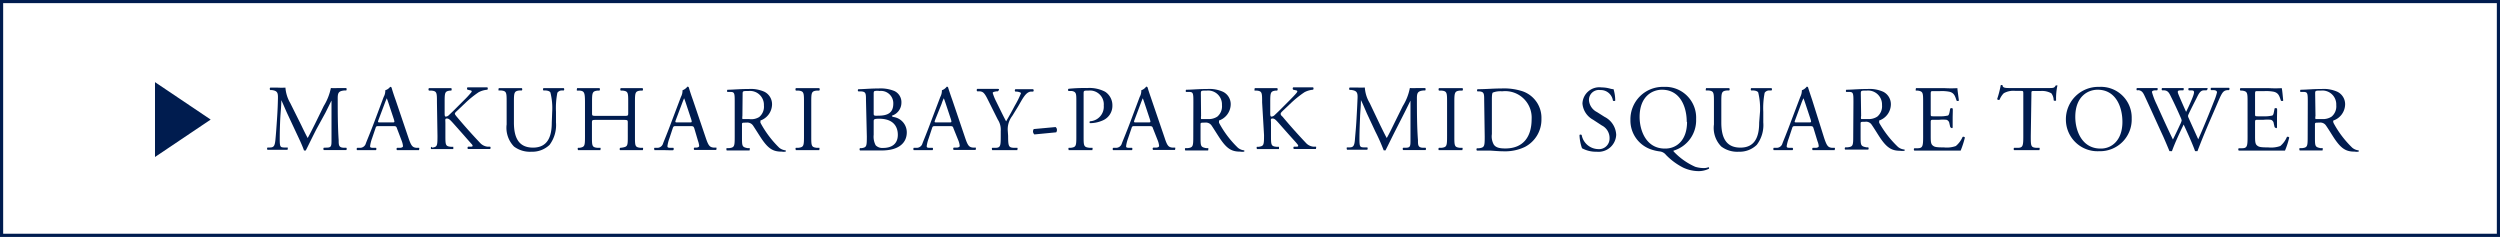 <svg xmlns="http://www.w3.org/2000/svg" viewBox="0 0 237.1 22.47"><defs><style>.cls-1{fill:none;stroke:#001c4f;stroke-miterlimit:10;stroke-width:0.3px;}.cls-2{fill:#001c4f;}</style></defs><g id="レイヤー_2" data-name="レイヤー 2"><g id="レイヤー_1-2" data-name="レイヤー 1"><rect class="cls-1" x="0.15" y="0.15" width="236.8" height="22.17"/><path class="cls-2" d="M28.57,11.87c.2.42.4.83.61,1.22h0c.24-.42.46-.88.69-1.33l.83-1.7a5.3,5.3,0,0,0,.68-1.71,6,6,0,0,0,.67,0l.79,0a.21.21,0,0,1,0,.23h-.19c-.56.06-.63.23-.62.85,0,.94,0,2.58.09,3.86,0,.45,0,.69.44.72l.28,0a.16.16,0,0,1,0,.22c-.37,0-.73,0-1.05,0s-.71,0-1.08,0a.17.17,0,0,1,0-.22L31,14c.44,0,.44-.18.44-.75l0-3.71h0c-.06.1-.4.81-.58,1.16L30,12.27c-.4.78-.8,1.62-1,2a.12.12,0,0,1-.09,0,.13.13,0,0,1-.08,0c-.15-.47-.58-1.35-.78-1.78l-.8-1.71c-.19-.41-.38-.88-.57-1.28h0c0,.55-.06,1.06-.09,1.58s-.06,1.33-.06,2.09.05.8.4.82l.34,0c.06,0,0,.2,0,.22-.3,0-.65,0-1,0s-.6,0-.9,0a.17.17,0,0,1,0-.22l.19,0c.38,0,.5-.1.56-.73s.09-1.07.15-1.95.08-1.49.09-2-.05-.7-.59-.77h-.14a.17.17,0,0,1,0-.23l.7,0a6.8,6.8,0,0,0,.74,0,3.41,3.41,0,0,0,.46,1.47Z"/><path class="cls-2" d="M37.65,12.18c-.06-.19-.1-.22-.37-.22H35.94c-.22,0-.27,0-.33.21l-.32.94a3.42,3.42,0,0,0-.19.74c0,.1,0,.16.26.17l.29,0c.06,0,.06.19,0,.22-.23,0-.5,0-.92,0l-.85,0c-.06,0-.08-.18,0-.22l.29,0a.57.57,0,0,0,.53-.43c.16-.41.41-1,.79-2l.9-2.4a1.18,1.18,0,0,0,.15-.63A.94.94,0,0,0,37,8.24a.13.13,0,0,1,.14.08c.11.39.25.8.39,1.19l1.21,3.57c.26.77.38.9.76.94l.24,0c.06,0,0,.19,0,.22-.36,0-.68,0-1.08,0l-1,0a.14.14,0,0,1,0-.22l.25,0c.19,0,.31-.07.31-.16a1.83,1.83,0,0,0-.11-.47Zm-1.76-.79c-.07.21-.06.22.19.22h1.09c.26,0,.27,0,.19-.28l-.48-1.45c-.07-.21-.15-.45-.2-.56h0s-.11.26-.21.53Z"/><path class="cls-2" d="M41.44,9.72c0-.94,0-1.08-.54-1.13h-.22a.18.18,0,0,1,0-.23c.43,0,.72,0,1.12,0s.65,0,1,0a.2.2,0,0,1,0,.23H42.7c-.52.06-.53.19-.53,1.13v1c0,.17,0,.34.11.34a.46.46,0,0,0,.25-.1l.45-.43,1-1a9,9,0,0,0,.69-.74.25.25,0,0,0,.07-.14s0-.06-.16-.09l-.24-.05a.16.16,0,0,1,0-.23c.31,0,.67,0,1,0s.61,0,.88,0a.18.18,0,0,1,0,.23,2.1,2.1,0,0,0-.83.24,9.3,9.3,0,0,0-1.24,1l-.8.76c-.13.12-.21.2-.21.27s.06.14.17.28c.84,1,1.53,1.76,2.22,2.49a1.11,1.11,0,0,0,.71.36l.24,0a.15.15,0,0,1,0,.22c-.23,0-.58,0-1,0s-.67,0-1.08,0c-.07,0-.09-.17,0-.22l.21,0c.12,0,.21,0,.21-.08s-.06-.13-.13-.21-.4-.45-.73-.83l-.71-.8c-.51-.57-.65-.75-.86-.75s-.15.12-.15.43v1.14c0,.94,0,1.06.51,1.11l.24,0s0,.2,0,.22c-.43,0-.73,0-1.08,0s-.67,0-1,0c-.06,0-.07-.16,0-.22L41,14c.47-.07.49-.17.49-1.11Z"/><path class="cls-2" d="M52.37,10.61a6.11,6.11,0,0,0-.17-1.84c-.06-.11-.22-.17-.44-.19h-.22a.17.17,0,0,1,0-.22c.34,0,.67,0,1,0s.61,0,.93,0a.17.17,0,0,1,0,.22H53.3a.51.51,0,0,0-.44.22,7.56,7.56,0,0,0-.13,1.81v1a3.14,3.14,0,0,1-.61,2.13,2.37,2.37,0,0,1-1.71.65,2.53,2.53,0,0,1-1.66-.49,2.55,2.55,0,0,1-.7-2.1V9.7c0-.92,0-1.07-.53-1.12H47.3c-.06,0,0-.19,0-.22l1.1,0,1.09,0a.17.17,0,0,1,0,.22h-.21c-.52.05-.54.2-.54,1.12v1.92c0,1.43.45,2.38,1.81,2.38s1.78-1,1.78-2.37Z"/><path class="cls-2" d="M56.59,11.37c-.43,0-.45,0-.45.29v1.25c0,.94,0,1.06.54,1.11l.26,0c.05,0,0,.2,0,.22-.48,0-.78,0-1.12,0l-1,0s-.07-.17,0-.22l.15,0c.49-.09.51-.17.51-1.11V9.71c0-.93-.06-1.08-.52-1.12h-.23c-.06,0,0-.2,0-.23.43,0,.73,0,1.12,0l1,0c.05,0,.07.19,0,.23h-.16c-.52.06-.54.19-.54,1.12v1c0,.27,0,.28.45.28h2.54c.42,0,.44,0,.44-.28v-1c0-.93,0-1.06-.54-1.12h-.17a.18.18,0,0,1,0-.23c.41,0,.71,0,1.07,0l1,0a.18.18,0,0,1,0,.23h-.19c-.51.06-.53.19-.53,1.12v3.2c0,.94,0,1.05.53,1.11l.22,0c.05,0,0,.2,0,.22-.43,0-.73,0-1.08,0s-.68,0-1.07,0c-.06,0-.07-.17,0-.22L59,14c.54-.09.54-.17.54-1.11V11.66c0-.27,0-.29-.44-.29Z"/><path class="cls-2" d="M65.85,12.18c-.07-.19-.1-.22-.37-.22H64.14c-.22,0-.27,0-.34.21l-.31.94a3.42,3.42,0,0,0-.19.74c0,.1,0,.16.26.17l.29,0c.06,0,.06.19,0,.22s-.51,0-.92,0l-.86,0s-.07-.18,0-.22l.29,0a.57.57,0,0,0,.53-.43c.16-.41.41-1,.78-2l.91-2.4a1.28,1.28,0,0,0,.15-.63,1,1,0,0,0,.46-.34.13.13,0,0,1,.14.08c.11.39.25.8.39,1.19l1.21,3.57c.26.77.38.9.76.94l.24,0c.06,0,0,.19,0,.22-.37,0-.68,0-1.08,0l-1,0a.15.15,0,0,1,0-.22L66,14c.19,0,.31-.07.31-.16a1.83,1.83,0,0,0-.11-.47Zm-1.76-.79c-.07.21-.06.22.18.22h1.1c.25,0,.27,0,.19-.28l-.48-1.45c-.07-.21-.15-.45-.2-.56h0s-.11.26-.21.53Z"/><path class="cls-2" d="M69.68,9.72c0-.84,0-1-.39-1l-.29,0c-.06,0-.06-.18,0-.21.5,0,1.11-.07,2-.07a3.18,3.18,0,0,1,1.49.26,1.32,1.32,0,0,1,.73,1.24,1.65,1.65,0,0,1-1.1,1.49c0,.05,0,.14,0,.21a9.73,9.73,0,0,0,1.78,2.37,1.15,1.15,0,0,0,.62.25s0,.09,0,.12a1.27,1.27,0,0,1-.39,0c-.76,0-1.21-.23-1.84-1.13-.23-.33-.6-.94-.87-1.34a.66.66,0,0,0-.64-.28c-.4,0-.41,0-.41.19v1.12c0,.94,0,1,.53,1.11l.19,0c.05,0,0,.2,0,.22-.4,0-.7,0-1.06,0s-.69,0-1.11,0c0,0-.07-.16,0-.22l.22,0c.52-.06.54-.17.54-1.11ZM70.41,11a.91.91,0,0,0,0,.29s.16,0,.62,0A1.43,1.43,0,0,0,72,11.1a1.27,1.27,0,0,0,.45-1.1A1.32,1.32,0,0,0,71,8.63c-.55,0-.57,0-.57.28Z"/><path class="cls-2" d="M76.25,9.73c0-.94,0-1.09-.55-1.14h-.22a.2.2,0,0,1,0-.23l1.12,0,1.1,0a.18.18,0,0,1,0,.23h-.22c-.53.05-.54.2-.54,1.14v3.16c0,.95,0,1.07.54,1.13l.22,0c.05,0,0,.2,0,.22-.44,0-.74,0-1.1,0s-.68,0-1.12,0c0,0-.07-.17,0-.22l.22,0c.53-.06.55-.18.55-1.13Z"/><path class="cls-2" d="M82.13,9.54c0-.66,0-.83-.43-.87l-.29,0a.13.13,0,0,1,0-.21c.48,0,1.09-.07,1.91-.07a3.48,3.48,0,0,1,1.5.24,1.17,1.17,0,0,1,.67,1.12,1.29,1.29,0,0,1-.9,1.22c0,.08.07.11.17.13A1.47,1.47,0,0,1,86,12.55c0,1-.76,1.72-2.37,1.72l-1.07,0-1,0a.18.18,0,0,1,0-.22l.16,0c.47-.08.49-.17.49-1.11Zm.73,1.18c0,.25,0,.27.46.25.91,0,1.4-.3,1.4-1.14a1.17,1.17,0,0,0-1.32-1.2,1,1,0,0,0-.41,0c-.09,0-.13.07-.13.23Zm0,2.06a1.73,1.73,0,0,0,.19,1,.87.87,0,0,0,.7.25c.8,0,1.4-.36,1.4-1.25,0-.7-.36-1.52-1.77-1.52-.48,0-.52.06-.52.24Z"/><path class="cls-2" d="M90.43,12.18c-.06-.19-.09-.22-.36-.22H88.73c-.22,0-.28,0-.34.21l-.31.94a3.42,3.42,0,0,0-.19.74c0,.1,0,.16.25.17l.3,0c.06,0,.06.19,0,.22-.23,0-.51,0-.93,0l-.85,0a.18.18,0,0,1,0-.22l.3,0a.57.57,0,0,0,.53-.43c.16-.41.41-1,.78-2l.91-2.4a1.28,1.28,0,0,0,.15-.63,1,1,0,0,0,.46-.34s.12,0,.13.08c.12.39.26.8.4,1.19l1.21,3.57c.26.77.38.9.76.94l.24,0c.06,0,0,.19,0,.22-.37,0-.68,0-1.08,0l-1,0a.15.15,0,0,1,0-.22l.26,0c.19,0,.31-.07.31-.16a1.83,1.83,0,0,0-.11-.47Zm-1.75-.79c-.07.21-.07.22.18.22H90c.25,0,.27,0,.19-.28l-.48-1.45c-.07-.21-.15-.45-.2-.56h0a3.91,3.91,0,0,0-.21.53Z"/><path class="cls-2" d="M95.61,12.89c0,1,.06,1.1.54,1.13l.33,0c.06,0,0,.2,0,.22-.56,0-.86,0-1.21,0s-.7,0-1.17,0c0,0-.07-.17,0-.22l.28,0c.51,0,.53-.17.53-1.13v-.45a1.76,1.76,0,0,0-.28-1.1l-1-2c-.3-.59-.44-.64-.7-.68l-.25,0a.16.16,0,0,1,0-.23c.28,0,.6,0,1,0s.73,0,.95,0,.08.17,0,.23h-.11c-.31.05-.37.09-.37.16a4.92,4.92,0,0,0,.27.69c.33.66.66,1.36,1,2,.27-.47.57-1,.83-1.5a8.33,8.33,0,0,0,.58-1.17c0-.06-.16-.12-.37-.15H96.3a.15.15,0,0,1,0-.23l.86,0,.82,0a.15.15,0,0,1,0,.23l-.25,0c-.46.08-.73.64-1.17,1.4L96,11a2.07,2.07,0,0,0-.42,1.44Z"/><path class="cls-2" d="M100.11,12.05a.33.33,0,0,1,.13.28.36.36,0,0,1-.07.22l-2.07.2a.4.4,0,0,1-.13-.28.42.42,0,0,1,.07-.23Z"/><path class="cls-2" d="M102.77,12.91c0,.94,0,1.05.59,1.11l.24,0c.05,0,0,.2,0,.22-.51,0-.8,0-1.16,0s-.69,0-1.08,0c0,0-.07-.17,0-.22l.19,0c.51-.07.53-.17.53-1.11V9.63c0-.75,0-.91-.42-1l-.32,0a.14.14,0,0,1,0-.21,14.46,14.46,0,0,1,1.76-.07,3.21,3.21,0,0,1,1.71.35A1.53,1.53,0,0,1,105.5,10a1.5,1.5,0,0,1-.89,1.41,3,3,0,0,1-1.23.27c-.06,0-.06-.16,0-.18a1.38,1.38,0,0,0,1.3-1.49,1.31,1.31,0,0,0-1.43-1.42c-.47,0-.48,0-.48.32Z"/><path class="cls-2" d="M109.35,12.18c-.06-.19-.1-.22-.37-.22h-1.34c-.22,0-.27,0-.33.21l-.32.94a3.42,3.42,0,0,0-.19.74c0,.1,0,.16.26.17l.29,0c.06,0,.06.19,0,.22-.23,0-.5,0-.92,0l-.85,0c-.06,0-.08-.18,0-.22l.29,0a.57.57,0,0,0,.53-.43c.16-.41.41-1,.79-2l.9-2.4a1.18,1.18,0,0,0,.15-.63.94.94,0,0,0,.46-.34.13.13,0,0,1,.14.08c.11.39.26.8.39,1.19l1.22,3.57c.25.77.37.9.75.94l.24,0c.06,0,0,.19,0,.22-.36,0-.68,0-1.07,0l-1,0a.14.14,0,0,1,0-.22l.25,0c.19,0,.31-.07.31-.16a1.83,1.83,0,0,0-.11-.47Zm-1.76-.79c-.07.21-.06.22.19.22h1.09c.26,0,.27,0,.19-.28l-.48-1.45c-.07-.21-.15-.45-.2-.56h0s-.11.26-.21.53Z"/><path class="cls-2" d="M113.18,9.72c0-.84,0-1-.39-1l-.29,0c-.06,0-.06-.18,0-.21.5,0,1.11-.07,2-.07a3.16,3.16,0,0,1,1.48.26,1.31,1.31,0,0,1,.74,1.24,1.65,1.65,0,0,1-1.11,1.49c0,.05,0,.14,0,.21a9.47,9.47,0,0,0,1.79,2.37,1.09,1.09,0,0,0,.61.25s0,.09,0,.12a1.23,1.23,0,0,1-.39,0c-.76,0-1.21-.23-1.84-1.13-.23-.33-.6-.94-.87-1.34a.65.65,0,0,0-.63-.28c-.4,0-.42,0-.42.19v1.12c0,.94,0,1,.53,1.11l.19,0c.05,0,0,.2,0,.22-.4,0-.7,0-1.06,0s-.69,0-1.11,0c0,0-.07-.16,0-.22l.22,0c.52-.06.54-.17.54-1.11Zm.73,1.28a.91.91,0,0,0,0,.29s.17,0,.62,0a1.48,1.48,0,0,0,.92-.23,1.27,1.27,0,0,0,.44-1.1,1.31,1.31,0,0,0-1.42-1.37c-.56,0-.58,0-.58.28Z"/><path class="cls-2" d="M119.7,9.72c0-.94,0-1.08-.53-1.13H119c-.06,0,0-.2,0-.23.44,0,.72,0,1.12,0s.65,0,1,0c.06,0,.08.19,0,.23H121c-.51.06-.53.19-.53,1.13v1c0,.17,0,.34.12.34a.49.49,0,0,0,.25-.1l.45-.43,1-1c.16-.16.6-.61.69-.74a.3.3,0,0,0,.06-.14s0-.06-.15-.09l-.24-.05a.16.16,0,0,1,0-.23c.31,0,.66,0,1,0s.61,0,.88,0a.17.17,0,0,1,0,.23,2.06,2.06,0,0,0-.82.24,9.91,9.91,0,0,0-1.25,1l-.8.76c-.12.12-.2.2-.2.27s0,.14.17.28c.84,1,1.53,1.76,2.22,2.49a1.09,1.09,0,0,0,.71.36l.24,0c.06,0,0,.2,0,.22-.23,0-.58,0-1,0s-.68,0-1.09,0a.16.16,0,0,1,0-.22l.2,0c.13,0,.21,0,.21-.08s-.06-.13-.12-.21-.4-.45-.74-.83l-.71-.8c-.5-.57-.64-.75-.86-.75s-.15.12-.15.43v1.14c0,.94,0,1.06.52,1.11l.24,0s0,.2,0,.22c-.44,0-.74,0-1.09,0s-.66,0-1,0c0,0-.07-.16,0-.22l.18,0c.47-.07.49-.17.49-1.11Z"/><path class="cls-2" d="M130.9,11.87c.21.42.4.83.62,1.22h0c.24-.42.46-.88.68-1.33l.84-1.7a5,5,0,0,0,.67-1.71,6.08,6.08,0,0,0,.67,0l.79,0a.21.21,0,0,1,0,.23H135c-.56.06-.63.23-.62.85,0,.94,0,2.58.1,3.86,0,.45,0,.69.43.72l.29,0a.17.17,0,0,1,0,.22c-.36,0-.73,0-1.05,0s-.71,0-1.07,0a.15.15,0,0,1,0-.22l.26,0c.43,0,.43-.18.43-.75l0-3.71h0c-.06.1-.4.81-.58,1.16l-.79,1.55c-.4.78-.8,1.62-1,2a.14.14,0,0,1-.09,0s-.07,0-.08,0a17.8,17.8,0,0,0-.79-1.78l-.8-1.71c-.18-.41-.37-.88-.57-1.28h0c0,.55-.06,1.06-.08,1.58s-.06,1.33-.06,2.09.05.8.4.82l.33,0c.07,0,.06.2,0,.22-.31,0-.65,0-1,0s-.61,0-.91,0c0,0-.07-.18,0-.22l.2,0c.37,0,.5-.1.55-.73s.1-1.07.15-1.95.08-1.49.1-2-.06-.7-.6-.77H128a.17.17,0,0,1,0-.23l.7,0a7,7,0,0,0,.74,0,3.27,3.27,0,0,0,.46,1.47Z"/><path class="cls-2" d="M137.24,9.73c0-.94,0-1.09-.54-1.14h-.23a.2.2,0,0,1,0-.23l1.12,0,1.1,0c.06,0,.08.19,0,.23h-.22c-.52.05-.54.2-.54,1.14v3.16c0,.95,0,1.07.54,1.13l.22,0c.06,0,0,.2,0,.22-.44,0-.74,0-1.1,0s-.67,0-1.12,0c-.05,0-.07-.17,0-.22l.23,0c.52-.06.54-.18.54-1.13Z"/><path class="cls-2" d="M140.76,9.54c0-.63,0-.82-.42-.87l-.2,0c-.07,0-.08-.18,0-.21.76,0,1.48-.07,2.24-.07a5.66,5.66,0,0,1,2,.26,2.66,2.66,0,0,1,1.81,2.62,2.92,2.92,0,0,1-1.56,2.66,4.32,4.32,0,0,1-2,.42c-.57,0-1.14-.07-1.45-.07s-.69,0-1.11,0a.17.17,0,0,1,0-.22l.2,0c.52-.07.54-.18.54-1.11Zm.73,3.17a1.58,1.58,0,0,0,.18,1c.19.28.53.37,1.09.37,1.73,0,2.5-1.13,2.5-2.79a2.51,2.51,0,0,0-2.8-2.63,2,2,0,0,0-.88.12c-.07.06-.09.28-.09.68Z"/><path class="cls-2" d="M151.43,14.39a2.76,2.76,0,0,1-1.39-.33,4.05,4.05,0,0,1-.24-1.24c0-.07.18-.08.21,0a1.63,1.63,0,0,0,1.53,1.32,1,1,0,0,0,1.11-1,1.33,1.33,0,0,0-.73-1.24l-.84-.55a1.92,1.92,0,0,1-1-1.53,1.6,1.6,0,0,1,1.81-1.53,3.08,3.08,0,0,1,.83.12,1.5,1.5,0,0,0,.31.05,3.91,3.91,0,0,1,.16,1.08.17.17,0,0,1-.22,0,1.17,1.17,0,0,0-1.21-1,.94.94,0,0,0-1.06,1,1.38,1.38,0,0,0,.76,1.09l.71.45a2,2,0,0,1,1.11,1.7A1.68,1.68,0,0,1,151.43,14.39Z"/><path class="cls-2" d="M160.86,11.29a3,3,0,0,1-2.15,3s0,.08.07.13a6.31,6.31,0,0,0,2,1.4,2.84,2.84,0,0,0,.83.12,1.15,1.15,0,0,0,.42-.08c.06,0,.07.09.05.14a2.22,2.22,0,0,1-1,.23,3.53,3.53,0,0,1-1.44-.33A6.2,6.2,0,0,1,158,14.69a.87.87,0,0,0-.6-.33,4,4,0,0,1-.87-.21,2.89,2.89,0,0,1-1.9-2.78,3.07,3.07,0,0,1,3.16-3.13A2.92,2.92,0,0,1,160.86,11.29Zm-.89.27c0-1.47-.65-3.05-2.35-3.05-.92,0-2.12.63-2.12,2.58,0,1.32.64,3,2.39,3C159,14.11,160,13.31,160,11.56Z"/><path class="cls-2" d="M166.92,10.61a6.46,6.46,0,0,0-.17-1.84c-.06-.11-.22-.17-.44-.19h-.23a.18.18,0,0,1,0-.22c.34,0,.67,0,1,0s.61,0,.93,0a.16.16,0,0,1,0,.22h-.21a.51.51,0,0,0-.44.22,7.56,7.56,0,0,0-.13,1.81v1a3.1,3.1,0,0,1-.62,2.13,2.33,2.33,0,0,1-1.7.65,2.53,2.53,0,0,1-1.66-.49,2.51,2.51,0,0,1-.7-2.1V9.7c0-.92,0-1.07-.53-1.12h-.22c-.06,0,0-.19,0-.22l1.11,0,1.09,0a.17.17,0,0,1,0,.22h-.21c-.52.05-.54.2-.54,1.12v1.92c0,1.43.45,2.38,1.81,2.38s1.78-1,1.78-2.37Z"/><path class="cls-2" d="M172,12.18c-.06-.19-.09-.22-.36-.22h-1.34c-.22,0-.28,0-.34.21l-.31.94a3.74,3.74,0,0,0-.2.74c0,.1,0,.16.26.17l.29,0a.14.14,0,0,1,0,.22c-.23,0-.51,0-.93,0l-.85,0a.18.18,0,0,1,0-.22l.3,0a.57.57,0,0,0,.53-.43c.16-.41.41-1,.78-2l.91-2.4a1.41,1.41,0,0,0,.15-.63,1,1,0,0,0,.46-.34s.12,0,.13.08c.12.39.26.8.39,1.19L173,13.08c.26.77.37.9.76.94l.24,0c.06,0,0,.19,0,.22-.37,0-.68,0-1.08,0l-1,0a.15.15,0,0,1,0-.22l.26,0c.19,0,.31-.07.31-.16a1.58,1.58,0,0,0-.12-.47Zm-1.75-.79c-.08.21-.07.22.18.22h1.09c.26,0,.28,0,.2-.28l-.48-1.45c-.07-.21-.15-.45-.2-.56h0a5.07,5.07,0,0,0-.22.53Z"/><path class="cls-2" d="M175.78,9.72c0-.84,0-1-.39-1l-.28,0c-.06,0-.06-.18,0-.21.49,0,1.11-.07,2-.07a3.2,3.2,0,0,1,1.49.26,1.32,1.32,0,0,1,.73,1.24,1.64,1.64,0,0,1-1.11,1.49c0,.05,0,.14,0,.21A9.73,9.73,0,0,0,180,13.93a1.09,1.09,0,0,0,.61.25.07.07,0,0,1,0,.12,1.23,1.23,0,0,1-.39,0c-.75,0-1.21-.23-1.84-1.13-.23-.33-.59-.94-.87-1.34a.63.63,0,0,0-.63-.28c-.4,0-.42,0-.42.19v1.12c0,.94,0,1,.54,1.11l.18,0a.17.17,0,0,1,0,.22c-.4,0-.71,0-1.06,0s-.7,0-1.11,0c-.06,0-.08-.16,0-.22l.22,0c.52-.06.53-.17.53-1.11Zm.73,1.28a.62.62,0,0,0,0,.29s.16,0,.61,0a1.48,1.48,0,0,0,.92-.23,1.27,1.27,0,0,0,.45-1.1,1.32,1.32,0,0,0-1.43-1.37c-.55,0-.58,0-.58.28Z"/><path class="cls-2" d="M182.39,9.71c0-.92,0-1.05-.54-1.12h-.14c-.06,0,0-.2,0-.23.39,0,.69,0,1.05,0h1.68a10.63,10.63,0,0,0,1.2,0c0,.16.1.8.14,1.18a.17.17,0,0,1-.22,0c-.14-.42-.22-.73-.68-.84a3.78,3.78,0,0,0-.86-.06h-.64c-.27,0-.27,0-.27.36v1.78c0,.25,0,.25.29.25h.52a3,3,0,0,0,.76-.06c.1,0,.16-.08.21-.31l.07-.36c.05-.06.2-.06.23,0s0,.56,0,.9,0,.65,0,.85-.18.06-.23,0l-.08-.35a.4.4,0,0,0-.28-.34,3.34,3.34,0,0,0-.68,0h-.52c-.26,0-.29,0-.29.24v1.25c0,.48,0,.78.17.93s.29.2,1.08.2a2.54,2.54,0,0,0,1.13-.13,2.34,2.34,0,0,0,.64-.86.16.16,0,0,1,.22.06,8.88,8.88,0,0,1-.4,1.23c-.8,0-1.59,0-2.39,0h-.8l-1.21,0a.17.17,0,0,1,0-.22l.29,0c.51,0,.55-.18.55-1.11Z"/><path class="cls-2" d="M192.6,12.91c0,.94,0,1.07.53,1.11l.29,0c.05,0,0,.2,0,.22-.51,0-.81,0-1.16,0s-.67,0-1.24,0a.16.16,0,0,1,0-.22l.32,0c.51,0,.55-.17.55-1.11v-4c0-.28,0-.29-.27-.29h-.48a1.86,1.86,0,0,0-1.1.22,1.77,1.77,0,0,0-.4.62.18.18,0,0,1-.23-.06,9.53,9.53,0,0,0,.34-1.32.2.2,0,0,1,.17,0c0,.28.34.27.75.27h3.6c.48,0,.56,0,.7-.25,0,0,.14,0,.16,0A5.58,5.58,0,0,0,195,9.51c0,.07-.18.07-.23,0a1.13,1.13,0,0,0-.22-.66,1.77,1.77,0,0,0-1-.22h-.63c-.27,0-.26,0-.26.3Z"/><path class="cls-2" d="M195.93,11.38a3.07,3.07,0,0,1,3.16-3.14,2.92,2.92,0,0,1,3.08,3,3,3,0,0,1-3.08,3.1A3,3,0,0,1,195.93,11.38Zm5.36.18c0-1.46-.65-3.05-2.35-3.05-.92,0-2.12.63-2.12,2.58,0,1.32.64,3,2.39,3C200.27,14.11,201.29,13.31,201.29,11.56Z"/><path class="cls-2" d="M202.67,8.57a.16.16,0,0,1,0-.22c.24,0,.64,0,.91,0s.71,0,1,0c.08,0,.07.16,0,.22h-.2c-.19,0-.29.08-.29.16a6.81,6.81,0,0,0,.46,1.19c.5,1.11,1,2.22,1.53,3.31.22-.44.46-.94.69-1.44a1.66,1.66,0,0,0,.14-.36.79.79,0,0,0-.07-.23c-.31-.71-.64-1.43-1-2.14-.13-.27-.26-.46-.56-.49h-.22a.15.15,0,0,1,0-.22c.26,0,.59,0,1,0s.77,0,1,0c.06,0,.07.15,0,.22h-.23c-.34,0-.35.09-.18.49s.43,1,.68,1.55c.17-.35.33-.68.53-1.16.32-.76.27-.86,0-.88h-.27a.15.15,0,0,1,0-.22c.24,0,.51,0,.83,0s.65,0,.85,0,.07.15,0,.22h-.26c-.37,0-.53.43-.72.8s-.56,1.1-.7,1.41a1,1,0,0,0-.08.21.63.63,0,0,0,.07.22c.3.68.61,1.35.9,2,.28-.62.54-1.24.8-1.87.18-.43.65-1.61.71-1.77a4.91,4.91,0,0,0,.27-.81c0-.13-.11-.2-.29-.21h-.26a.14.14,0,0,1,0-.22l.85,0c.34,0,.6,0,.83,0,.07,0,.08.15,0,.22h-.16c-.45.05-.53.32-1.06,1.55l-.65,1.5c-.39.91-.75,1.78-1.11,2.73a.18.18,0,0,1-.11,0,.27.27,0,0,1-.12,0c-.28-.79-.8-1.9-1.08-2.52-.32.65-.85,1.78-1.11,2.52a.15.15,0,0,1-.1,0,.35.35,0,0,1-.14,0c-.15-.37-.49-1.17-.61-1.43-.57-1.23-1.12-2.47-1.7-3.71-.17-.36-.27-.6-.65-.64Z"/><path class="cls-2" d="M213.16,9.71c0-.92,0-1.05-.54-1.12h-.14a.18.18,0,0,1,0-.23c.38,0,.68,0,1.05,0h1.67a10.63,10.63,0,0,0,1.2,0c.05.16.1.8.14,1.18a.17.17,0,0,1-.22,0c-.14-.42-.22-.73-.68-.84a3.78,3.78,0,0,0-.86-.06h-.64c-.27,0-.27,0-.27.36v1.78c0,.25,0,.25.3.25h.51a3,3,0,0,0,.76-.06c.1,0,.17-.08.21-.31l.07-.36c0-.06.2-.06.23,0s0,.56,0,.9,0,.65,0,.85-.18.06-.23,0l-.08-.35a.39.39,0,0,0-.27-.34,3.53,3.53,0,0,0-.69,0h-.51c-.27,0-.3,0-.3.24v1.25c0,.48,0,.78.17.93s.3.2,1.08.2a2.62,2.62,0,0,0,1.14-.13,2.24,2.24,0,0,0,.63-.86.16.16,0,0,1,.22.06,7.72,7.72,0,0,1-.4,1.23l-2.38,0h-.8l-1.21,0a.17.17,0,0,1,0-.22l.29,0c.51,0,.55-.18.55-1.11Z"/><path class="cls-2" d="M218.87,9.72c0-.84,0-1-.39-1l-.29,0c-.06,0-.06-.18,0-.21.5,0,1.11-.07,2-.07a3.16,3.16,0,0,1,1.48.26,1.31,1.31,0,0,1,.74,1.24,1.65,1.65,0,0,1-1.11,1.49c-.05.05,0,.14,0,.21a9.47,9.47,0,0,0,1.79,2.37,1.09,1.09,0,0,0,.61.25s0,.09,0,.12a1.23,1.23,0,0,1-.39,0c-.76,0-1.21-.23-1.84-1.13-.23-.33-.59-.94-.87-1.34a.64.64,0,0,0-.63-.28c-.4,0-.42,0-.42.19v1.12c0,.94,0,1,.53,1.11l.19,0c.05,0,0,.2,0,.22-.4,0-.7,0-1.06,0s-.69,0-1.11,0c0,0-.07-.16,0-.22l.23,0c.51-.06.53-.17.53-1.11ZM219.6,11a.62.62,0,0,0,0,.29s.16,0,.61,0a1.48,1.48,0,0,0,.92-.23,1.27,1.27,0,0,0,.44-1.1,1.31,1.31,0,0,0-1.42-1.37c-.55,0-.58,0-.58.28Z"/><polygon class="cls-2" points="14.7 14.89 14.7 7.79 19.98 11.34 14.7 14.89"/></g></g></svg>